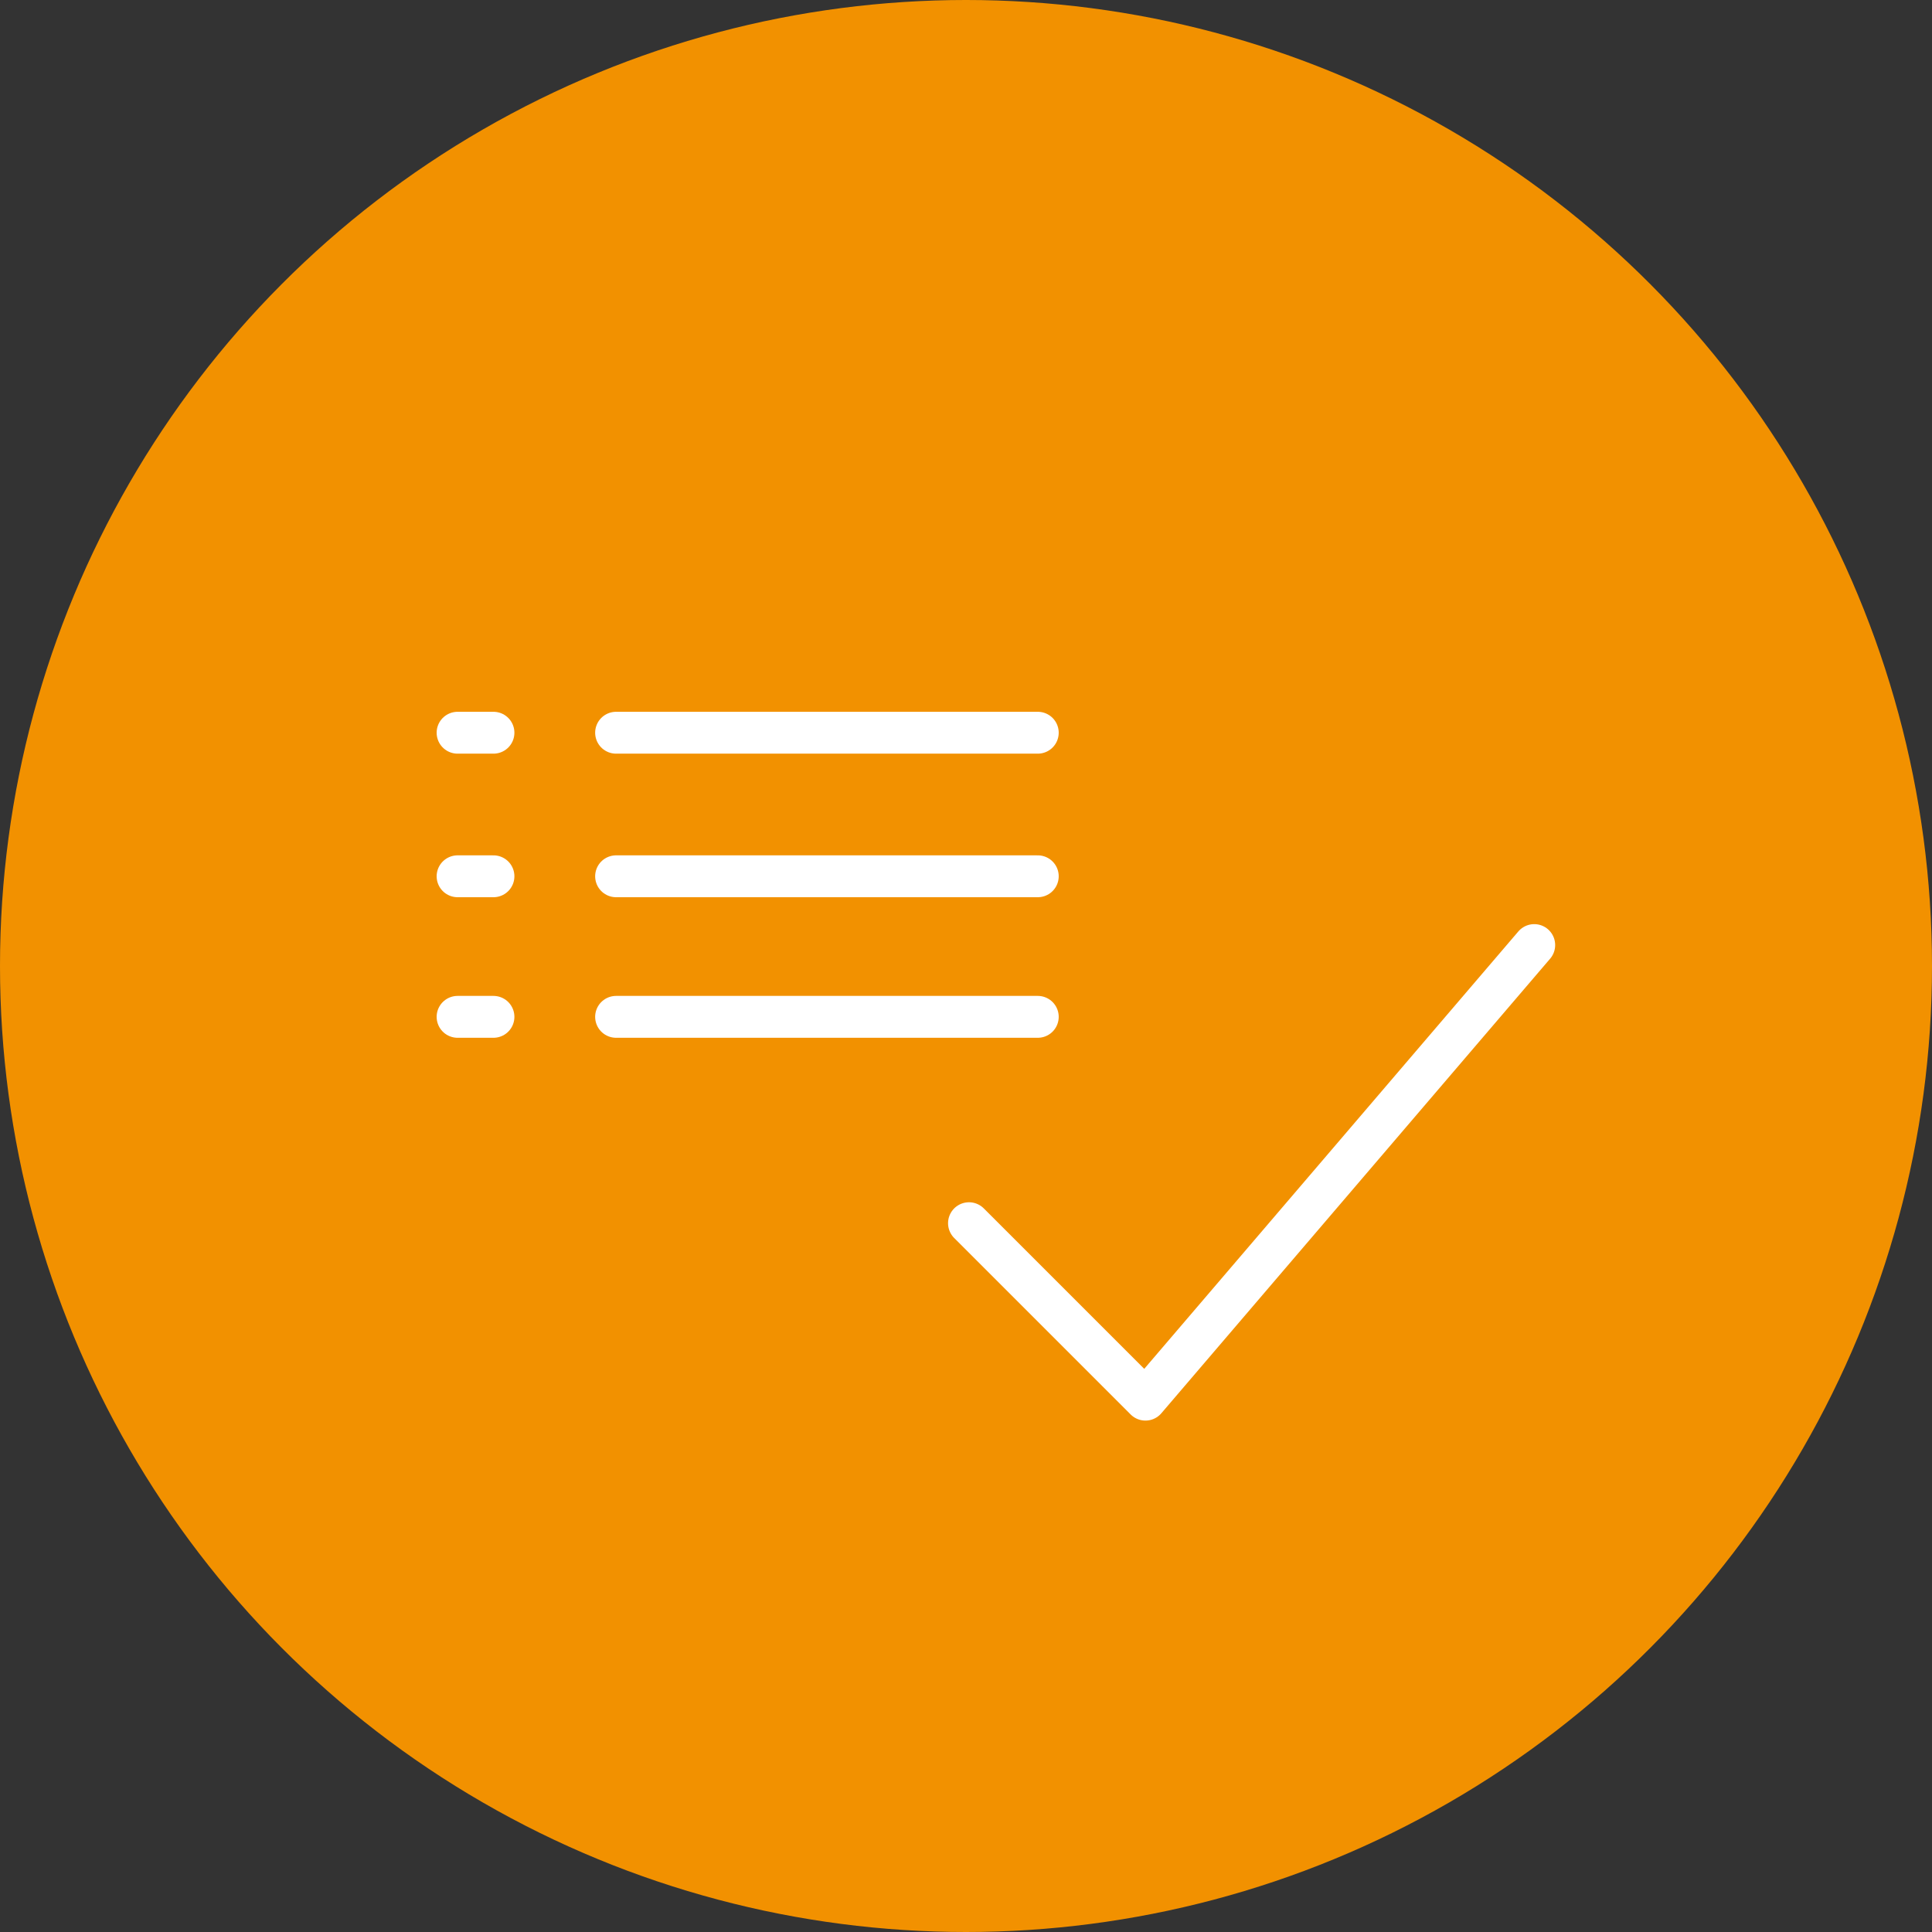 <?xml version="1.0" encoding="UTF-8"?>
<svg id="Ebene_2" data-name="Ebene 2" xmlns="http://www.w3.org/2000/svg" viewBox="0 0 64.6 64.6" width="64.6" height="64.6">
  <rect x="0" y="0" width="64.6" height="64.6" fill="#333333" stroke="none"/>
  <defs>
    <style>
      .cls-1 {
        fill: none;
        stroke: #fff;
        stroke-linecap: round;
        stroke-linejoin: round;
        stroke-width: 1.4px;
      }

      .cls-2 {
        fill: #f29100;
      }
    </style>
  </defs>
  <g id="Ebene_2-2" data-name="Ebene 2">
    <g id="orange-planung">
      <circle class="cls-2" cx="32.3" cy="32.3" r="32.3"/>
      <g>
        <polyline class="cls-1" points="51.3 31.6 38.3 46.8 32.4 40.9"/>
        <line class="cls-1" x1="15.3" y1="24.5" x2="16.5" y2="24.5"/>
        <line class="cls-1" x1="20.6" y1="24.5" x2="34.7" y2="24.5"/>
        <line class="cls-1" x1="15.3" y1="29.3" x2="16.5" y2="29.3"/>
        <line class="cls-1" x1="20.6" y1="29.3" x2="34.7" y2="29.3"/>
        <line class="cls-1" x1="15.3" y1="34" x2="16.5" y2="34"/>
        <line class="cls-1" x1="20.6" y1="34" x2="34.7" y2="34"/>
      </g>
    </g>
  </g>
</svg>